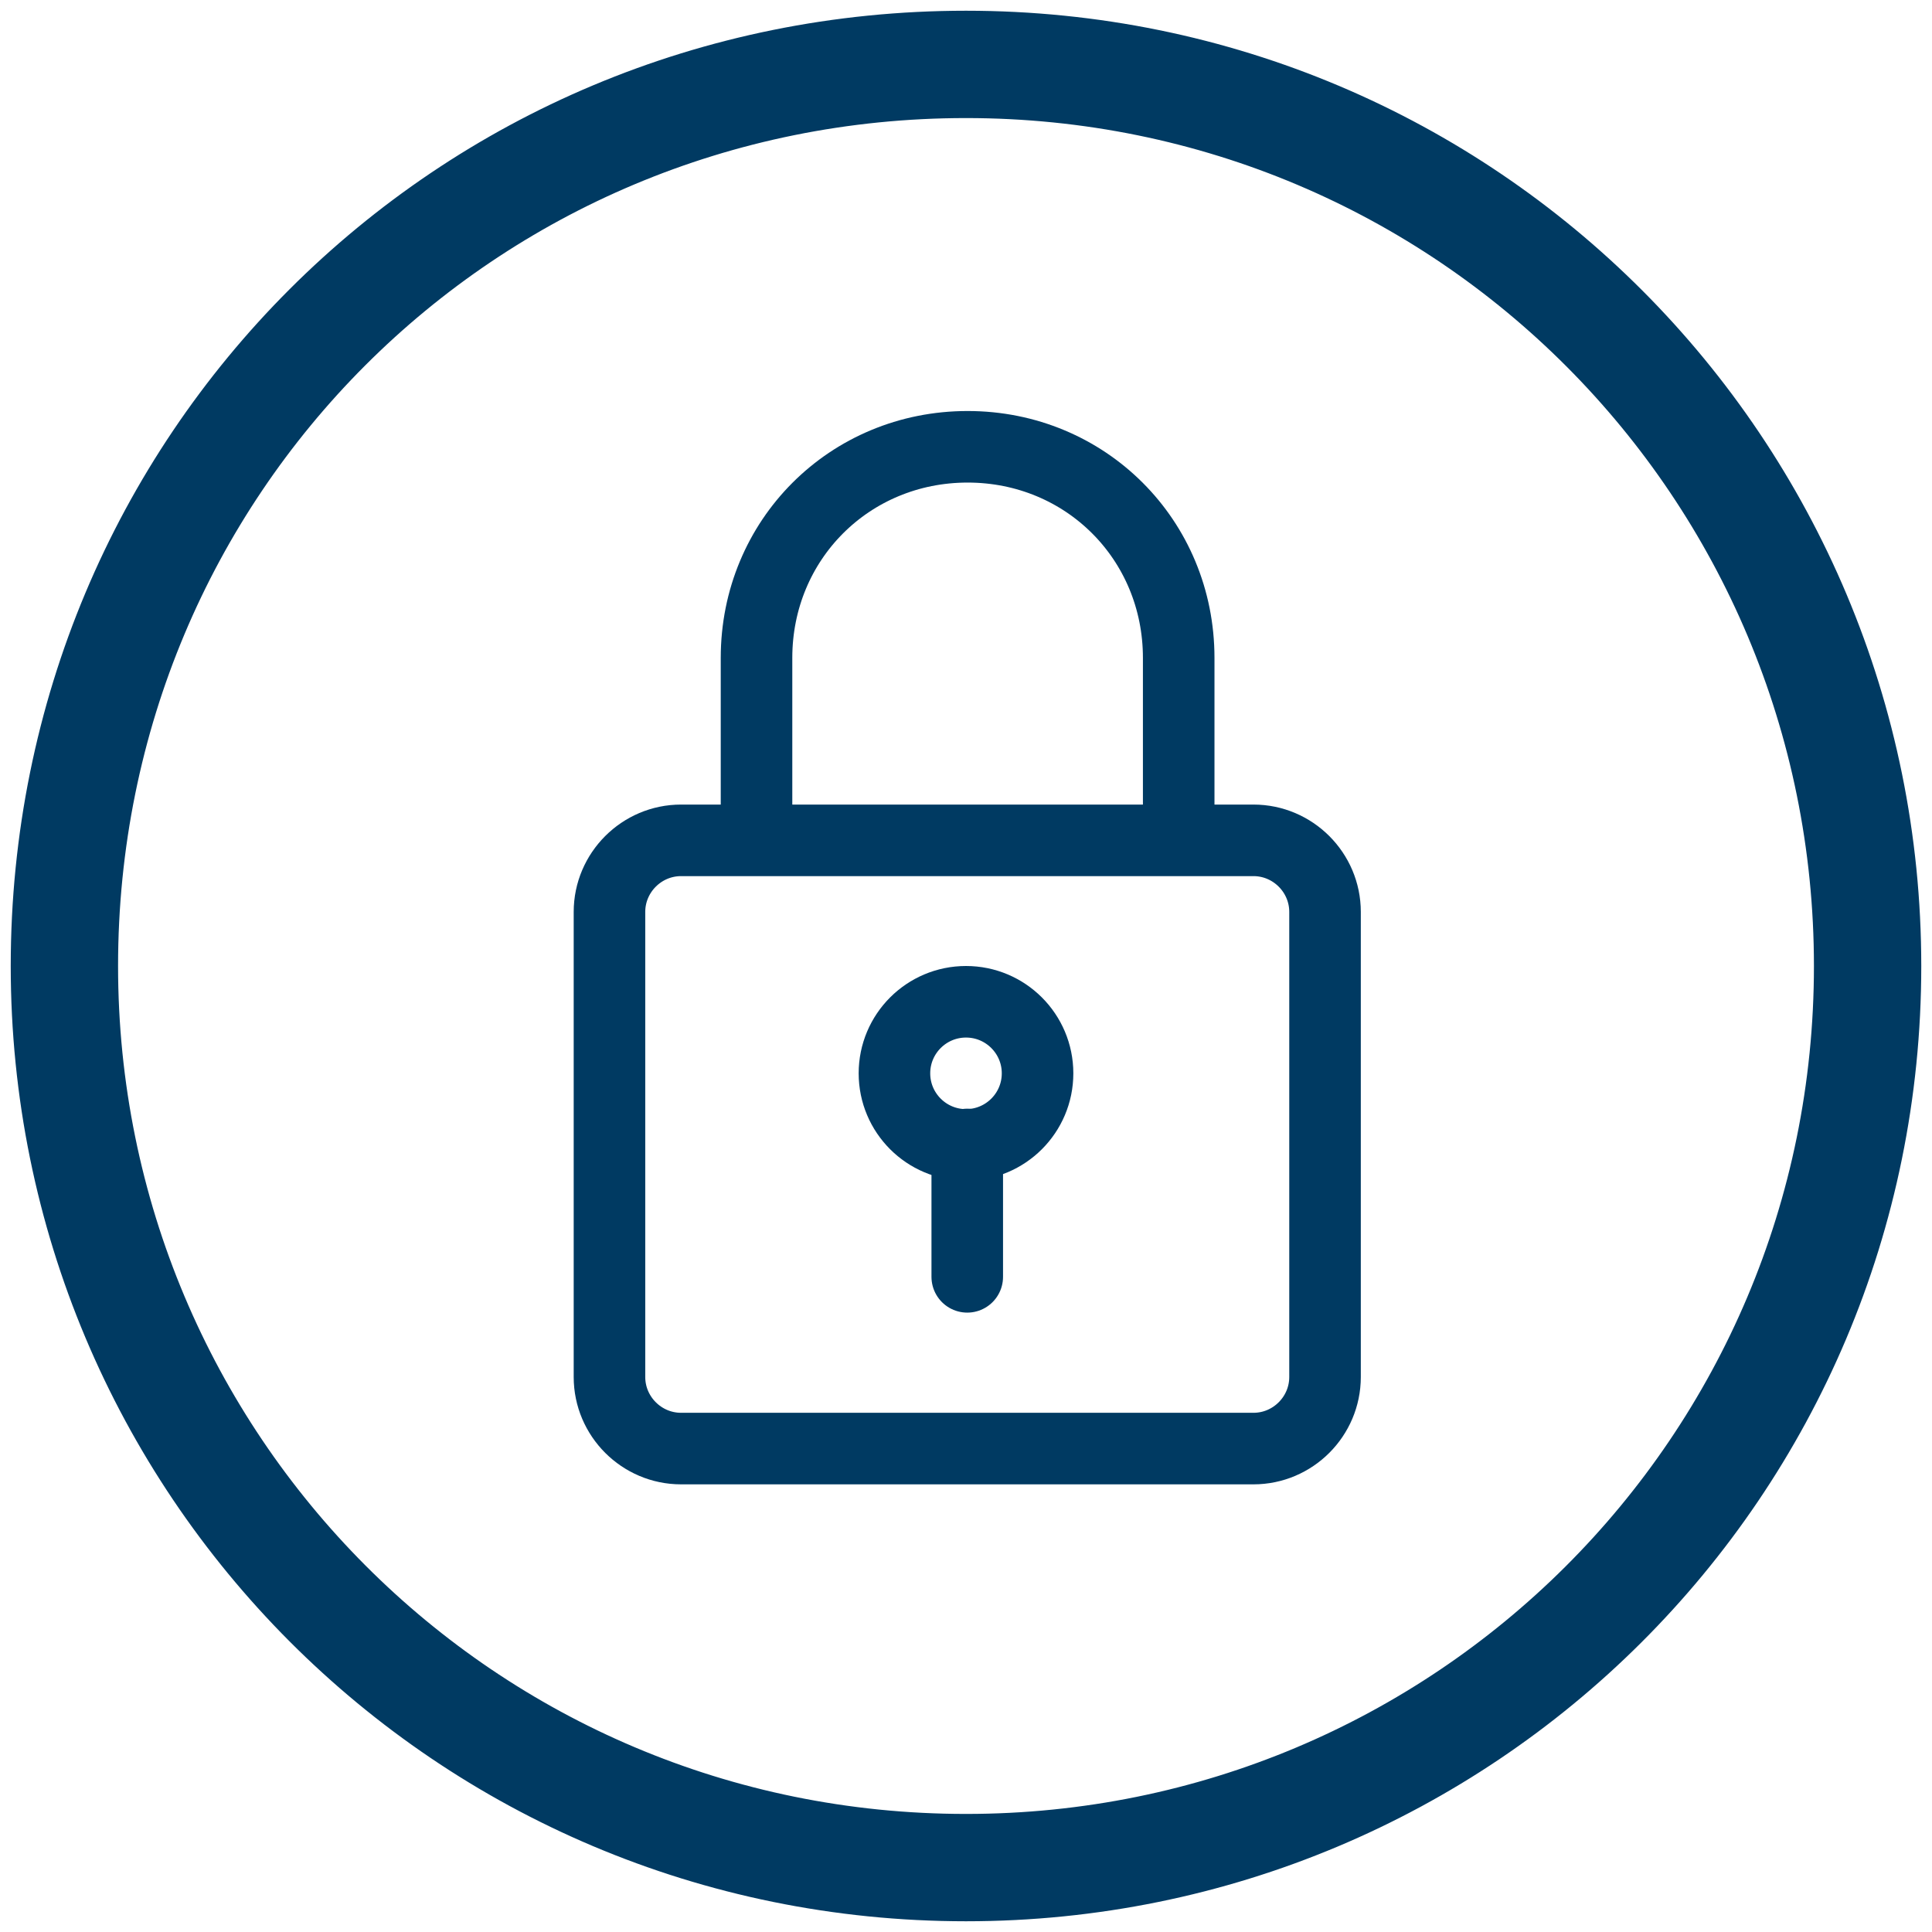 <?xml version="1.0" encoding="utf-8"?>
<!-- Generator: Adobe Illustrator 26.5.0, SVG Export Plug-In . SVG Version: 6.00 Build 0)  -->
<svg version="1.1" id="Layer_1" xmlns="http://www.w3.org/2000/svg" xmlns:xlink="http://www.w3.org/1999/xlink" x="0px" y="0px"
	 viewBox="0 0 54 54" style="enable-background:new 0 0 54 54;" xml:space="preserve">
<style type="text/css">
	.st0{fill:none;}
	.st1{fill:none;stroke:#003A62;stroke-width:3;}
	.st2{fill:none;stroke:#003A62;stroke-width:2;stroke-linecap:round;stroke-linejoin:round;}
	.st3{fill:none;stroke:#003A62;stroke-width:2;stroke-linejoin:round;}
	.st4{fill:none;stroke:#003A62;stroke-width:2;}
	.st5{fill:none;stroke:#003A62;stroke-width:2;stroke-linecap:round;}
</style>
<g id="Rectangle_692" transform="translate(1395 96)">
	<path class="st0" d="M-1368-96L-1368-96c14.9,0,27,12.1,27,27l0,0c0,14.9-12.1,27-27,27l0,0c-14.9,0-27-12.1-27-27l0,0
		C-1395-83.9-1382.9-96-1368-96z"/>
	<path class="st1" d="M-1368-94.2L-1368-94.2c14,0,25.2,11.3,25.2,25.2l0,0c0,14-11.3,25.2-25.2,25.2l0,0c-14,0-25.2-11.3-25.2-25.2
		l0,0C-1393.2-83-1382-94.2-1368-94.2z"/>
</g>
<g id="Group_2754-2" transform="translate(-2.965 -4.512)">
	<g id="Icon_feather-lock" transform="translate(1419.11 113)">
		<path id="Path_574" class="st2" d="M-1395-85.5v-4.6c0-3.3,2.6-5.9,5.9-5.9c3.3,0,5.9,2.6,5.9,5.9v4.7"/>
	</g>
	<path id="Rectangle_2406" class="st3" d="M22,28h16c1.1,0,2,0.9,2,2v13c0,1.1-0.9,2-2,2H22c-1.1,0-2-0.9-2-2V30
		C20,28.9,20.9,28,22,28z"/>
	<g id="Ellipse_291" transform="translate(1421.965 127.512)">
		<circle class="st0" cx="-1392" cy="-93" r="3"/>
		<circle class="st4" cx="-1392" cy="-93" r="2"/>
	</g>
	<path id="Path_575" class="st5" d="M30,36.5v3.7"/>
</g>
</svg>
